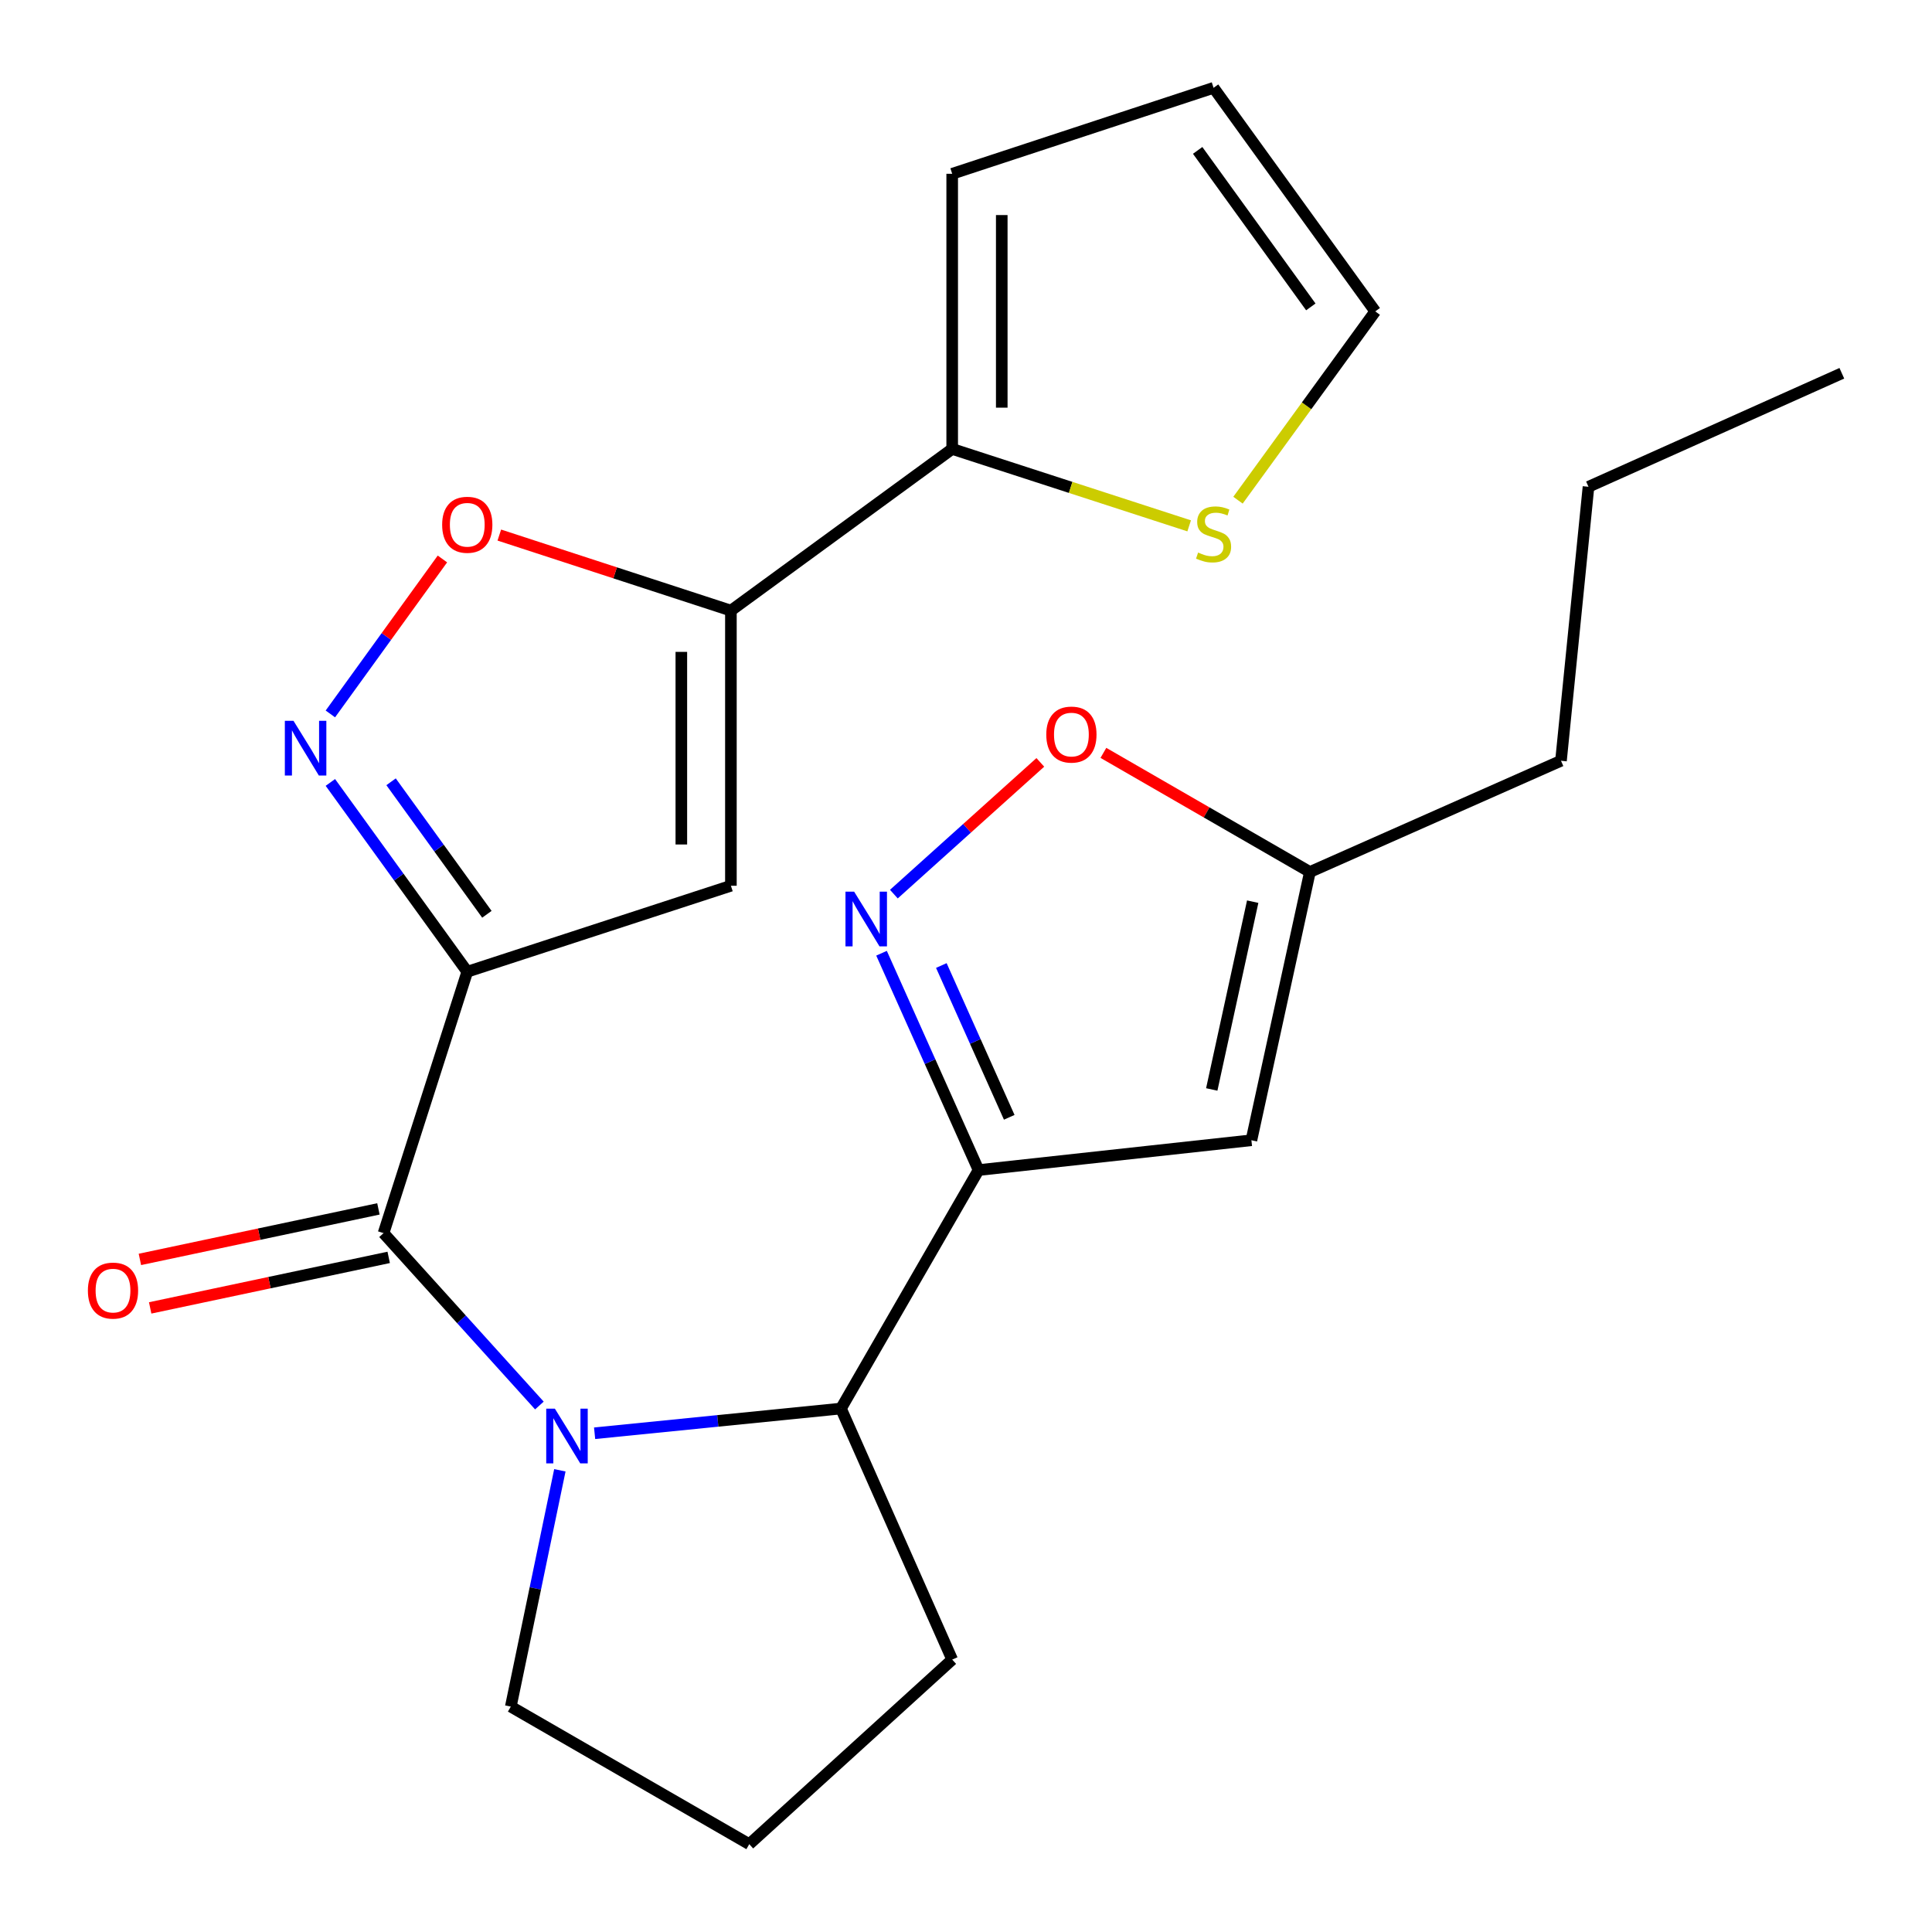 <?xml version='1.0' encoding='iso-8859-1'?>
<svg version='1.1' baseProfile='full'
              xmlns='http://www.w3.org/2000/svg'
                      xmlns:rdkit='http://www.rdkit.org/xml'
                      xmlns:xlink='http://www.w3.org/1999/xlink'
                  xml:space='preserve'
width='1000px' height='1000px' viewBox='0 0 1000 1000'>
<!-- END OF HEADER -->
<rect style='opacity:1.0;fill:#FFFFFF;stroke:none' width='1000' height='1000' x='0' y='0'> </rect>
<path class='bond-1' d='M 241.856,502.965 L 198.527,638.269' style='fill:none;fill-rule:evenodd;stroke:#000000;stroke-width:6px;stroke-linecap:butt;stroke-linejoin:miter;stroke-opacity:1' />
<path class='bond-4' d='M 241.856,502.965 L 378.315,458.466' style='fill:none;fill-rule:evenodd;stroke:#000000;stroke-width:6px;stroke-linecap:butt;stroke-linejoin:miter;stroke-opacity:1' />
<path class='bond-5' d='M 241.856,502.965 L 206.427,453.976' style='fill:none;fill-rule:evenodd;stroke:#000000;stroke-width:6px;stroke-linecap:butt;stroke-linejoin:miter;stroke-opacity:1' />
<path class='bond-5' d='M 206.427,453.976 L 170.999,404.988' style='fill:none;fill-rule:evenodd;stroke:#0000FF;stroke-width:6px;stroke-linecap:butt;stroke-linejoin:miter;stroke-opacity:1' />
<path class='bond-5' d='M 252.016,473.234 L 227.216,438.942' style='fill:none;fill-rule:evenodd;stroke:#000000;stroke-width:6px;stroke-linecap:butt;stroke-linejoin:miter;stroke-opacity:1' />
<path class='bond-5' d='M 227.216,438.942 L 202.416,404.65' style='fill:none;fill-rule:evenodd;stroke:#0000FF;stroke-width:6px;stroke-linecap:butt;stroke-linejoin:miter;stroke-opacity:1' />
<path class='bond-0' d='M 279.187,727.491 L 238.857,682.88' style='fill:none;fill-rule:evenodd;stroke:#0000FF;stroke-width:6px;stroke-linecap:butt;stroke-linejoin:miter;stroke-opacity:1' />
<path class='bond-0' d='M 238.857,682.88 L 198.527,638.269' style='fill:none;fill-rule:evenodd;stroke:#000000;stroke-width:6px;stroke-linecap:butt;stroke-linejoin:miter;stroke-opacity:1' />
<path class='bond-8' d='M 307.77,741.851 L 371.527,735.456' style='fill:none;fill-rule:evenodd;stroke:#0000FF;stroke-width:6px;stroke-linecap:butt;stroke-linejoin:miter;stroke-opacity:1' />
<path class='bond-8' d='M 371.527,735.456 L 435.285,729.061' style='fill:none;fill-rule:evenodd;stroke:#000000;stroke-width:6px;stroke-linecap:butt;stroke-linejoin:miter;stroke-opacity:1' />
<path class='bond-18' d='M 289.785,761.022 L 277.087,822.18' style='fill:none;fill-rule:evenodd;stroke:#0000FF;stroke-width:6px;stroke-linecap:butt;stroke-linejoin:miter;stroke-opacity:1' />
<path class='bond-18' d='M 277.087,822.18 L 264.39,883.337' style='fill:none;fill-rule:evenodd;stroke:#000000;stroke-width:6px;stroke-linecap:butt;stroke-linejoin:miter;stroke-opacity:1' />
<path class='bond-14' d='M 195.869,625.72 L 134.14,638.795' style='fill:none;fill-rule:evenodd;stroke:#000000;stroke-width:6px;stroke-linecap:butt;stroke-linejoin:miter;stroke-opacity:1' />
<path class='bond-14' d='M 134.14,638.795 L 72.411,651.869' style='fill:none;fill-rule:evenodd;stroke:#FF0000;stroke-width:6px;stroke-linecap:butt;stroke-linejoin:miter;stroke-opacity:1' />
<path class='bond-14' d='M 201.185,650.819 L 139.456,663.893' style='fill:none;fill-rule:evenodd;stroke:#000000;stroke-width:6px;stroke-linecap:butt;stroke-linejoin:miter;stroke-opacity:1' />
<path class='bond-14' d='M 139.456,663.893 L 77.727,676.968' style='fill:none;fill-rule:evenodd;stroke:#FF0000;stroke-width:6px;stroke-linecap:butt;stroke-linejoin:miter;stroke-opacity:1' />
<path class='bond-2' d='M 506.493,605.63 L 435.285,729.061' style='fill:none;fill-rule:evenodd;stroke:#000000;stroke-width:6px;stroke-linecap:butt;stroke-linejoin:miter;stroke-opacity:1' />
<path class='bond-6' d='M 506.493,605.63 L 481.388,549.509' style='fill:none;fill-rule:evenodd;stroke:#000000;stroke-width:6px;stroke-linecap:butt;stroke-linejoin:miter;stroke-opacity:1' />
<path class='bond-6' d='M 481.388,549.509 L 456.282,493.389' style='fill:none;fill-rule:evenodd;stroke:#0000FF;stroke-width:6px;stroke-linecap:butt;stroke-linejoin:miter;stroke-opacity:1' />
<path class='bond-6' d='M 522.381,578.317 L 504.807,539.033' style='fill:none;fill-rule:evenodd;stroke:#000000;stroke-width:6px;stroke-linecap:butt;stroke-linejoin:miter;stroke-opacity:1' />
<path class='bond-6' d='M 504.807,539.033 L 487.233,499.749' style='fill:none;fill-rule:evenodd;stroke:#0000FF;stroke-width:6px;stroke-linecap:butt;stroke-linejoin:miter;stroke-opacity:1' />
<path class='bond-9' d='M 506.493,605.63 L 647.727,590.194' style='fill:none;fill-rule:evenodd;stroke:#000000;stroke-width:6px;stroke-linecap:butt;stroke-linejoin:miter;stroke-opacity:1' />
<path class='bond-3' d='M 378.315,316.05 L 378.315,458.466' style='fill:none;fill-rule:evenodd;stroke:#000000;stroke-width:6px;stroke-linecap:butt;stroke-linejoin:miter;stroke-opacity:1' />
<path class='bond-3' d='M 352.66,337.412 L 352.66,437.104' style='fill:none;fill-rule:evenodd;stroke:#000000;stroke-width:6px;stroke-linecap:butt;stroke-linejoin:miter;stroke-opacity:1' />
<path class='bond-10' d='M 378.315,316.05 L 492.853,232.37' style='fill:none;fill-rule:evenodd;stroke:#000000;stroke-width:6px;stroke-linecap:butt;stroke-linejoin:miter;stroke-opacity:1' />
<path class='bond-24' d='M 378.315,316.05 L 318.38,296.499' style='fill:none;fill-rule:evenodd;stroke:#000000;stroke-width:6px;stroke-linecap:butt;stroke-linejoin:miter;stroke-opacity:1' />
<path class='bond-24' d='M 318.38,296.499 L 258.445,276.948' style='fill:none;fill-rule:evenodd;stroke:#FF0000;stroke-width:6px;stroke-linecap:butt;stroke-linejoin:miter;stroke-opacity:1' />
<path class='bond-7' d='M 170.997,369.528 L 199.997,329.424' style='fill:none;fill-rule:evenodd;stroke:#0000FF;stroke-width:6px;stroke-linecap:butt;stroke-linejoin:miter;stroke-opacity:1' />
<path class='bond-7' d='M 199.997,329.424 L 228.997,289.32' style='fill:none;fill-rule:evenodd;stroke:#FF0000;stroke-width:6px;stroke-linecap:butt;stroke-linejoin:miter;stroke-opacity:1' />
<path class='bond-11' d='M 462.666,462.795 L 500.566,428.701' style='fill:none;fill-rule:evenodd;stroke:#0000FF;stroke-width:6px;stroke-linecap:butt;stroke-linejoin:miter;stroke-opacity:1' />
<path class='bond-11' d='M 500.566,428.701 L 538.465,394.606' style='fill:none;fill-rule:evenodd;stroke:#FF0000;stroke-width:6px;stroke-linecap:butt;stroke-linejoin:miter;stroke-opacity:1' />
<path class='bond-19' d='M 435.285,729.061 L 492.853,859.007' style='fill:none;fill-rule:evenodd;stroke:#000000;stroke-width:6px;stroke-linecap:butt;stroke-linejoin:miter;stroke-opacity:1' />
<path class='bond-12' d='M 647.727,590.194 L 678.001,451.34' style='fill:none;fill-rule:evenodd;stroke:#000000;stroke-width:6px;stroke-linecap:butt;stroke-linejoin:miter;stroke-opacity:1' />
<path class='bond-12' d='M 627.202,563.9 L 648.393,466.703' style='fill:none;fill-rule:evenodd;stroke:#000000;stroke-width:6px;stroke-linecap:butt;stroke-linejoin:miter;stroke-opacity:1' />
<path class='bond-13' d='M 492.853,232.37 L 554.18,252.276' style='fill:none;fill-rule:evenodd;stroke:#000000;stroke-width:6px;stroke-linecap:butt;stroke-linejoin:miter;stroke-opacity:1' />
<path class='bond-13' d='M 554.18,252.276 L 615.508,272.182' style='fill:none;fill-rule:evenodd;stroke:#CCCC00;stroke-width:6px;stroke-linecap:butt;stroke-linejoin:miter;stroke-opacity:1' />
<path class='bond-15' d='M 492.853,232.37 L 492.853,89.953' style='fill:none;fill-rule:evenodd;stroke:#000000;stroke-width:6px;stroke-linecap:butt;stroke-linejoin:miter;stroke-opacity:1' />
<path class='bond-15' d='M 518.509,211.007 L 518.509,111.315' style='fill:none;fill-rule:evenodd;stroke:#000000;stroke-width:6px;stroke-linecap:butt;stroke-linejoin:miter;stroke-opacity:1' />
<path class='bond-27' d='M 571.118,389.686 L 624.559,420.513' style='fill:none;fill-rule:evenodd;stroke:#FF0000;stroke-width:6px;stroke-linecap:butt;stroke-linejoin:miter;stroke-opacity:1' />
<path class='bond-27' d='M 624.559,420.513 L 678.001,451.34' style='fill:none;fill-rule:evenodd;stroke:#000000;stroke-width:6px;stroke-linecap:butt;stroke-linejoin:miter;stroke-opacity:1' />
<path class='bond-21' d='M 678.001,451.34 L 807.961,393.772' style='fill:none;fill-rule:evenodd;stroke:#000000;stroke-width:6px;stroke-linecap:butt;stroke-linejoin:miter;stroke-opacity:1' />
<path class='bond-16' d='M 640.781,258.899 L 676.302,210.037' style='fill:none;fill-rule:evenodd;stroke:#CCCC00;stroke-width:6px;stroke-linecap:butt;stroke-linejoin:miter;stroke-opacity:1' />
<path class='bond-16' d='M 676.302,210.037 L 711.824,161.175' style='fill:none;fill-rule:evenodd;stroke:#000000;stroke-width:6px;stroke-linecap:butt;stroke-linejoin:miter;stroke-opacity:1' />
<path class='bond-17' d='M 492.853,89.953 L 628.144,45.455' style='fill:none;fill-rule:evenodd;stroke:#000000;stroke-width:6px;stroke-linecap:butt;stroke-linejoin:miter;stroke-opacity:1' />
<path class='bond-26' d='M 711.824,161.175 L 628.144,45.455' style='fill:none;fill-rule:evenodd;stroke:#000000;stroke-width:6px;stroke-linecap:butt;stroke-linejoin:miter;stroke-opacity:1' />
<path class='bond-26' d='M 678.482,158.851 L 619.906,77.846' style='fill:none;fill-rule:evenodd;stroke:#000000;stroke-width:6px;stroke-linecap:butt;stroke-linejoin:miter;stroke-opacity:1' />
<path class='bond-20' d='M 264.39,883.337 L 387.822,954.545' style='fill:none;fill-rule:evenodd;stroke:#000000;stroke-width:6px;stroke-linecap:butt;stroke-linejoin:miter;stroke-opacity:1' />
<path class='bond-25' d='M 492.853,859.007 L 387.822,954.545' style='fill:none;fill-rule:evenodd;stroke:#000000;stroke-width:6px;stroke-linecap:butt;stroke-linejoin:miter;stroke-opacity:1' />
<path class='bond-22' d='M 807.961,393.772 L 822.2,251.953' style='fill:none;fill-rule:evenodd;stroke:#000000;stroke-width:6px;stroke-linecap:butt;stroke-linejoin:miter;stroke-opacity:1' />
<path class='bond-23' d='M 822.2,251.953 L 953.328,193.202' style='fill:none;fill-rule:evenodd;stroke:#000000;stroke-width:6px;stroke-linecap:butt;stroke-linejoin:miter;stroke-opacity:1' />
<path  class='atom-1' d='M 287.207 729.126
L 296.487 744.126
Q 297.407 745.606, 298.887 748.286
Q 300.367 750.966, 300.447 751.126
L 300.447 729.126
L 304.207 729.126
L 304.207 757.446
L 300.327 757.446
L 290.367 741.046
Q 289.207 739.126, 287.967 736.926
Q 286.767 734.726, 286.407 734.046
L 286.407 757.446
L 282.727 757.446
L 282.727 729.126
L 287.207 729.126
' fill='#0000FF'/>
<path  class='atom-6' d='M 151.916 373.098
L 161.196 388.098
Q 162.116 389.578, 163.596 392.258
Q 165.076 394.938, 165.156 395.098
L 165.156 373.098
L 168.916 373.098
L 168.916 401.418
L 165.036 401.418
L 155.076 385.018
Q 153.916 383.098, 152.676 380.898
Q 151.476 378.698, 151.116 378.018
L 151.116 401.418
L 147.436 401.418
L 147.436 373.098
L 151.916 373.098
' fill='#0000FF'/>
<path  class='atom-7' d='M 442.095 461.51
L 451.375 476.51
Q 452.295 477.99, 453.775 480.67
Q 455.255 483.35, 455.335 483.51
L 455.335 461.51
L 459.095 461.51
L 459.095 489.83
L 455.215 489.83
L 445.255 473.43
Q 444.095 471.51, 442.855 469.31
Q 441.655 467.11, 441.295 466.43
L 441.295 489.83
L 437.615 489.83
L 437.615 461.51
L 442.095 461.51
' fill='#0000FF'/>
<path  class='atom-8' d='M 228.856 271.617
Q 228.856 264.817, 232.216 261.017
Q 235.576 257.217, 241.856 257.217
Q 248.136 257.217, 251.496 261.017
Q 254.856 264.817, 254.856 271.617
Q 254.856 278.497, 251.456 282.417
Q 248.056 286.297, 241.856 286.297
Q 235.616 286.297, 232.216 282.417
Q 228.856 278.537, 228.856 271.617
M 241.856 283.097
Q 246.176 283.097, 248.496 280.217
Q 250.856 277.297, 250.856 271.617
Q 250.856 266.057, 248.496 263.257
Q 246.176 260.417, 241.856 260.417
Q 237.536 260.417, 235.176 263.217
Q 232.856 266.017, 232.856 271.617
Q 232.856 277.337, 235.176 280.217
Q 237.536 283.097, 241.856 283.097
' fill='#FF0000'/>
<path  class='atom-12' d='M 541.555 380.211
Q 541.555 373.411, 544.915 369.611
Q 548.275 365.811, 554.555 365.811
Q 560.835 365.811, 564.195 369.611
Q 567.555 373.411, 567.555 380.211
Q 567.555 387.091, 564.155 391.011
Q 560.755 394.891, 554.555 394.891
Q 548.315 394.891, 544.915 391.011
Q 541.555 387.131, 541.555 380.211
M 554.555 391.691
Q 558.875 391.691, 561.195 388.811
Q 563.555 385.891, 563.555 380.211
Q 563.555 374.651, 561.195 371.851
Q 558.875 369.011, 554.555 369.011
Q 550.235 369.011, 547.875 371.811
Q 545.555 374.611, 545.555 380.211
Q 545.555 385.931, 547.875 388.811
Q 550.235 391.691, 554.555 391.691
' fill='#FF0000'/>
<path  class='atom-14' d='M 620.144 286.003
Q 620.464 286.123, 621.784 286.683
Q 623.104 287.243, 624.544 287.603
Q 626.024 287.923, 627.464 287.923
Q 630.144 287.923, 631.704 286.643
Q 633.264 285.323, 633.264 283.043
Q 633.264 281.483, 632.464 280.523
Q 631.704 279.563, 630.504 279.043
Q 629.304 278.523, 627.304 277.923
Q 624.784 277.163, 623.264 276.443
Q 621.784 275.723, 620.704 274.203
Q 619.664 272.683, 619.664 270.123
Q 619.664 266.563, 622.064 264.363
Q 624.504 262.163, 629.304 262.163
Q 632.584 262.163, 636.304 263.723
L 635.384 266.803
Q 631.984 265.403, 629.424 265.403
Q 626.664 265.403, 625.144 266.563
Q 623.624 267.683, 623.664 269.643
Q 623.664 271.163, 624.424 272.083
Q 625.224 273.003, 626.344 273.523
Q 627.504 274.043, 629.424 274.643
Q 631.984 275.443, 633.504 276.243
Q 635.024 277.043, 636.104 278.683
Q 637.224 280.283, 637.224 283.043
Q 637.224 286.963, 634.584 289.083
Q 631.984 291.163, 627.624 291.163
Q 625.104 291.163, 623.184 290.603
Q 621.304 290.083, 619.064 289.163
L 620.144 286.003
' fill='#CCCC00'/>
<path  class='atom-15' d='M 45.49 668.01
Q 45.49 661.21, 48.85 657.41
Q 52.21 653.61, 58.49 653.61
Q 64.77 653.61, 68.13 657.41
Q 71.49 661.21, 71.49 668.01
Q 71.49 674.89, 68.09 678.81
Q 64.69 682.69, 58.49 682.69
Q 52.25 682.69, 48.85 678.81
Q 45.49 674.93, 45.49 668.01
M 58.49 679.49
Q 62.81 679.49, 65.13 676.61
Q 67.49 673.69, 67.49 668.01
Q 67.49 662.45, 65.13 659.65
Q 62.81 656.81, 58.49 656.81
Q 54.17 656.81, 51.81 659.61
Q 49.49 662.41, 49.49 668.01
Q 49.49 673.73, 51.81 676.61
Q 54.17 679.49, 58.49 679.49
' fill='#FF0000'/>
</svg>
